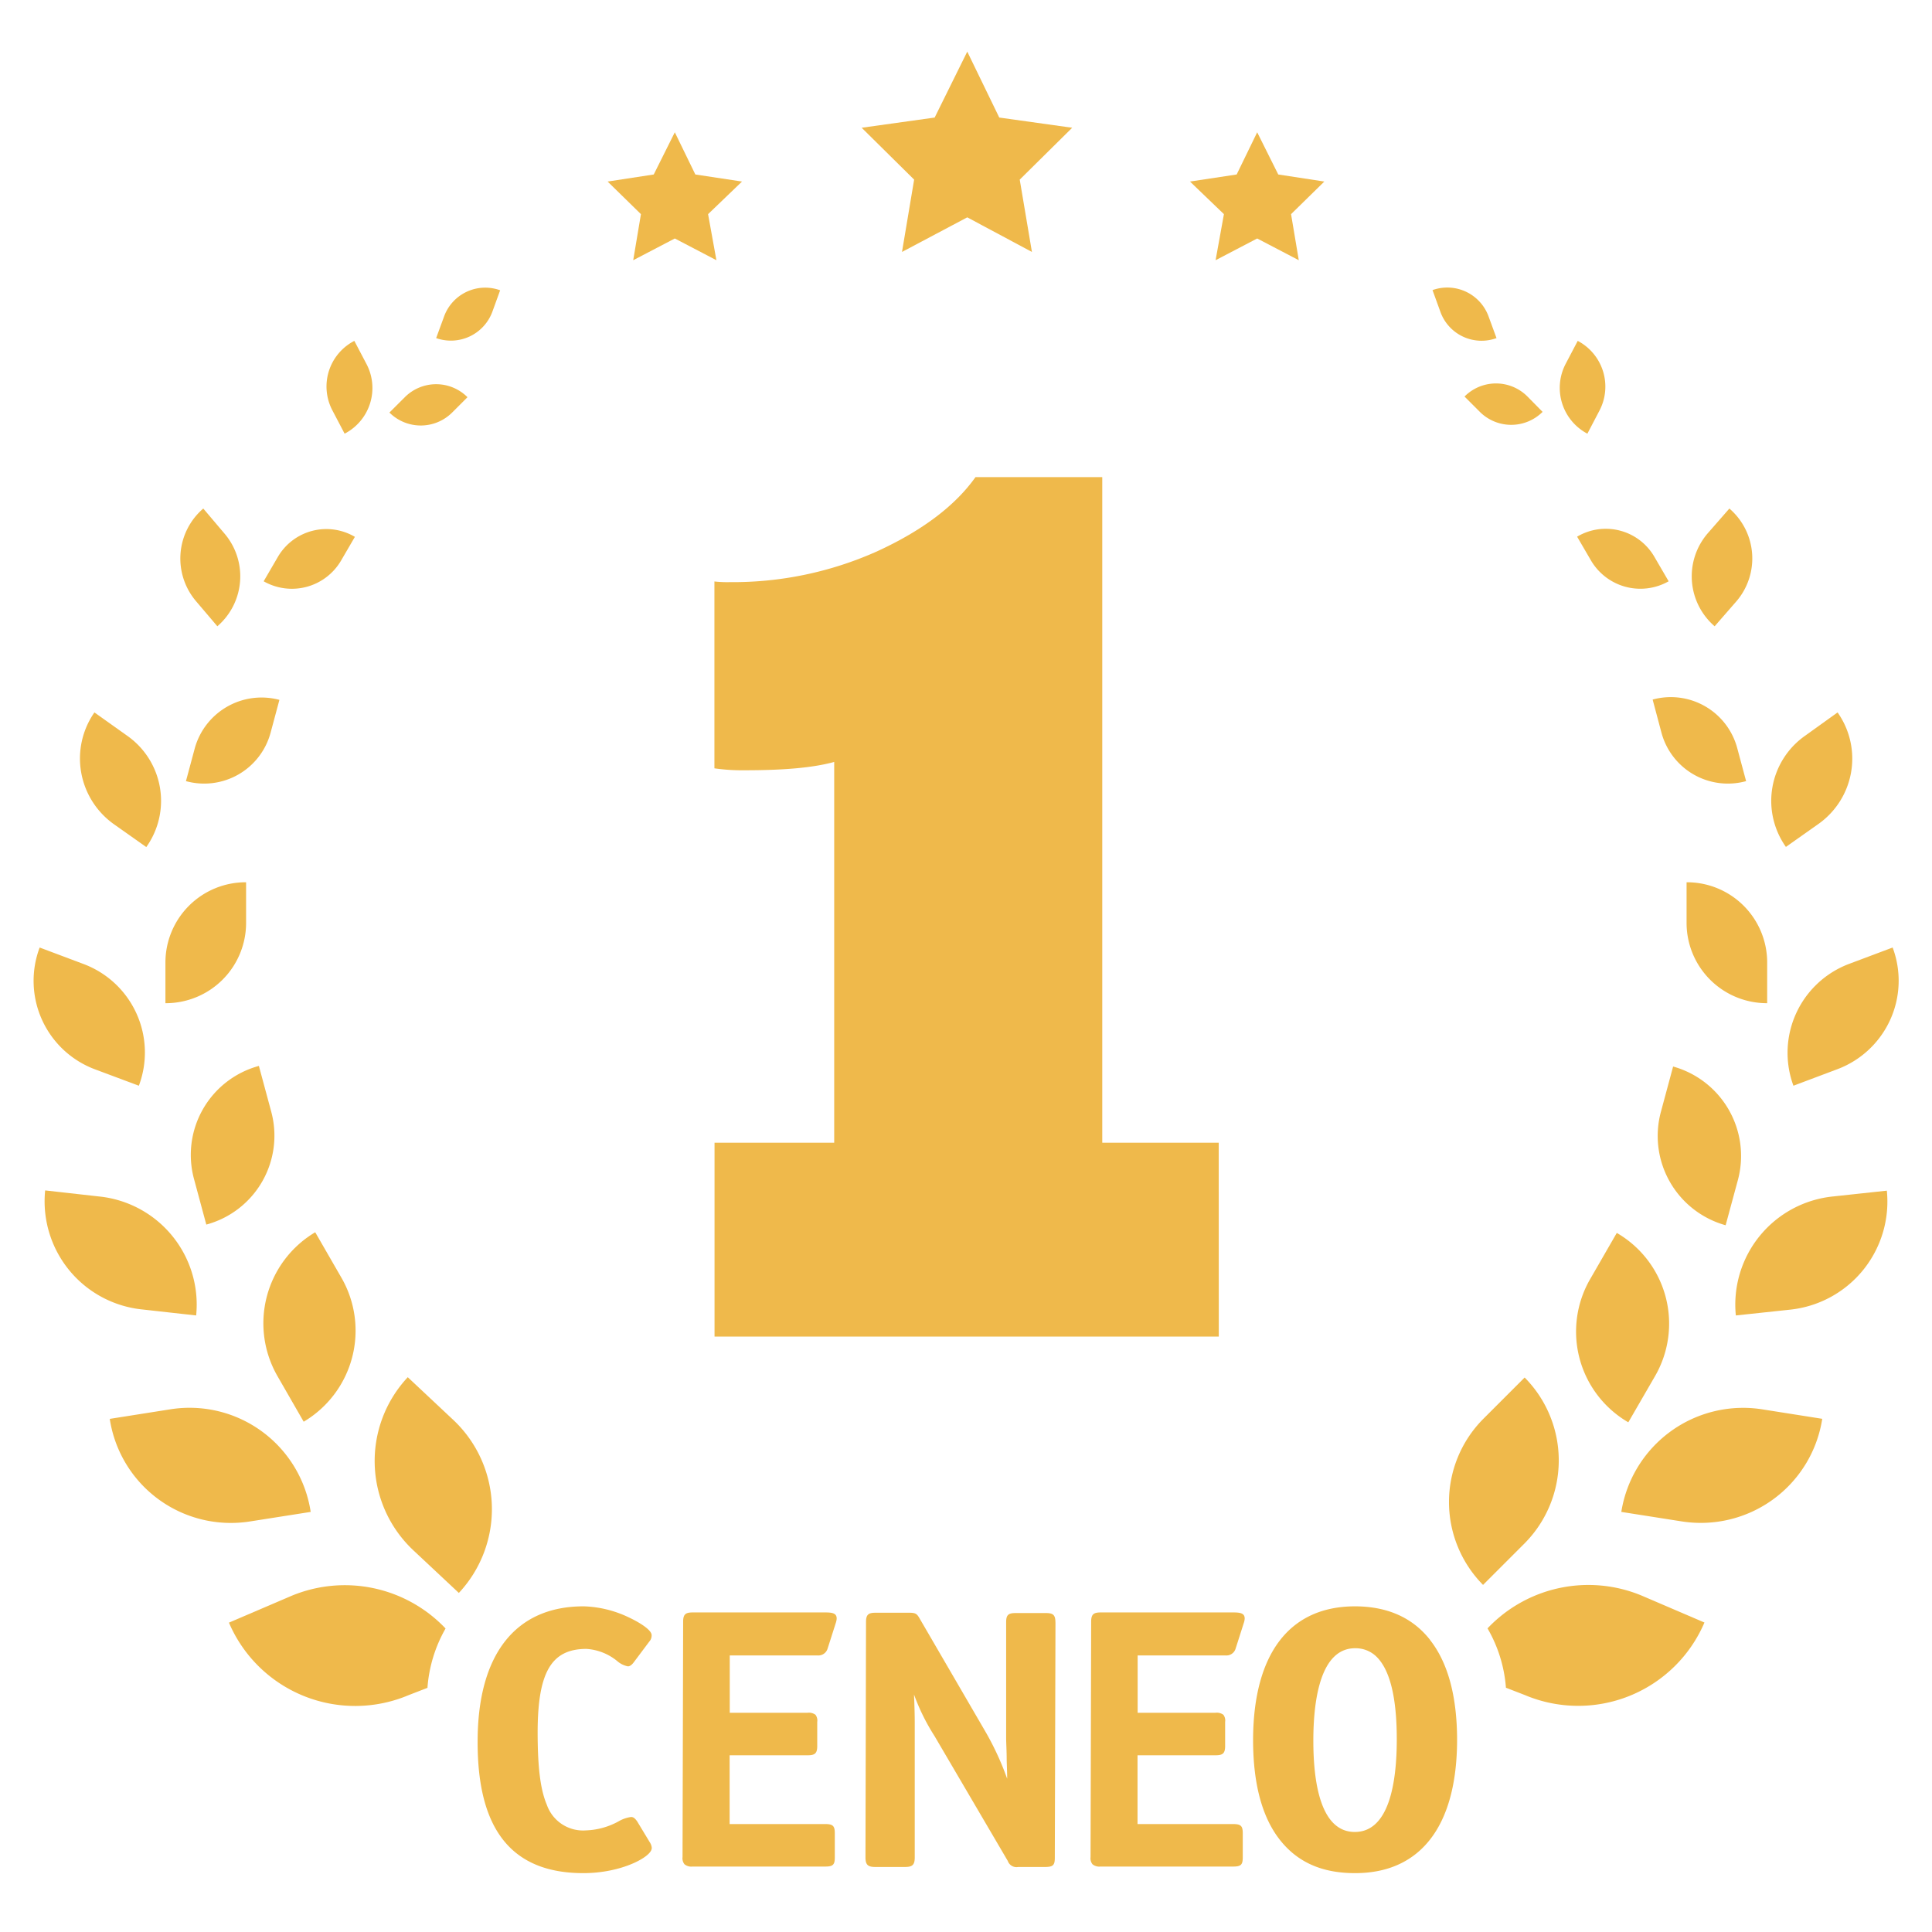 <svg id="Layer_1" data-name="Layer 1" xmlns="http://www.w3.org/2000/svg" viewBox="0 0 320 320"><defs><style>.cls-1{fill:#efb94b;}</style></defs><polygon class="cls-1" points="160.21 8.55 165.51 19.47 177.59 21.16 168.9 29.75 170.92 41.73 160.21 36 149.4 41.73 151.41 29.75 142.72 21.16 154.81 19.47 160.21 8.55"/><polygon class="cls-1" points="111.77 21.91 115.17 28.9 122.9 30.07 117.28 35.47 118.66 43.1 111.77 39.5 104.88 43.1 106.16 35.47 100.64 30.07 108.28 28.9 111.77 21.91"/><polygon class="cls-1" points="208.23 21.91 204.83 28.9 197.1 30.07 202.72 35.47 201.34 43.1 208.23 39.5 215.12 43.1 213.84 35.47 219.35 30.07 211.72 28.9 208.23 21.91"/><path class="cls-1" d="M50.3,235.48a17.54,17.54,0,0,0,6.25-23.85l-4.34-7.53A17.54,17.54,0,0,0,46,228Z"/><path class="cls-1" d="M42.88,176.55a15.27,15.27,0,0,0-10.71,18.86l2,7.42h0A15.25,15.25,0,0,0,44.89,184Z"/><path class="cls-1" d="M40.76,152.8v-6.67A13.3,13.3,0,0,0,27.4,159.48v6.68A13.3,13.3,0,0,0,40.76,152.8Z"/><path class="cls-1" d="M32.28,123.87l-1.48,5.51a11.39,11.39,0,0,0,14-7.95l1.48-5.51A11.48,11.48,0,0,0,32.28,123.87Z"/><path class="cls-1" d="M56.45,92.92l2.33-4A9.3,9.3,0,0,0,46,92.28l-2.33,4A9.44,9.44,0,0,0,56.45,92.92Z"/><path class="cls-1" d="M74.89,68.33l2.54-2.54a7.33,7.33,0,0,0-10.38,0L64.5,68.33A7.36,7.36,0,0,0,74.89,68.33Z"/><path class="cls-1" d="M51.46,250.42a20.29,20.29,0,0,0-23.21-17l-10.07,1.59h0A20.29,20.29,0,0,0,41.4,252Z"/><path class="cls-1" d="M76,263.84a20.3,20.3,0,0,0-1-28.73l-7.46-7h0a20.29,20.29,0,0,0,1,28.74Z"/><path class="cls-1" d="M32.49,217.88h0a18,18,0,0,0-16.11-19.71l-8.9-1a18,18,0,0,0,16.11,19.72Z"/><path class="cls-1" d="M15.64,177.08,23,179.83a15.65,15.65,0,0,0-9.11-20.14l-7.32-2.75A15.65,15.65,0,0,0,15.64,177.08Z"/><path class="cls-1" d="M18.82,136.48l5.41,3.82a13.18,13.18,0,0,0-3.18-18.45L15.64,118h0A13.35,13.35,0,0,0,18.82,136.48Z"/><path class="cls-1" d="M36,103.73h0a10.91,10.91,0,0,0,1.17-15.37l-3.5-4.13A10.91,10.91,0,0,0,32.49,99.6Z"/><path class="cls-1" d="M57.08,71.83a8.52,8.52,0,0,0,3.61-11.56l-2-3.81A8.5,8.5,0,0,0,55.07,68Z"/><path class="cls-1" d="M81.57,51.58l1.27-3.5a7.25,7.25,0,0,0-9.33,4.46L72.24,56A7.32,7.32,0,0,0,81.57,51.58Z"/><path class="cls-1" d="M245.64,235.05a19.53,19.53,0,0,0,0,27.46h0l6.89-6.89a19.51,19.51,0,0,0,0-27.46Z"/><path class="cls-1" d="M267.79,204.21l-4.34,7.53a17.37,17.37,0,0,0,6.25,23.84l4.35-7.52A17.36,17.36,0,0,0,267.79,204.21Z"/><path class="cls-1" d="M287.83,195.52a15.37,15.37,0,0,0-10.71-18.87l-2,7.42a15.35,15.35,0,0,0,10.7,18.87h0Z"/><path class="cls-1" d="M292.7,159.48a13.29,13.29,0,0,0-13.35-13.35v6.67a13.3,13.3,0,0,0,13.35,13.36Z"/><path class="cls-1" d="M275.21,121.43a11.39,11.39,0,0,0,14,7.95l-1.48-5.51a11.39,11.39,0,0,0-14-8Z"/><path class="cls-1" d="M261.22,88.89l2.33,4a9.49,9.49,0,0,0,12.83,3.39h0l-2.33-4A9.3,9.3,0,0,0,261.22,88.89Z"/><path class="cls-1" d="M242.57,65.68h0l2.54,2.54a7.36,7.36,0,0,0,10.39,0L253,65.68A7.35,7.35,0,0,0,242.57,65.68Z"/><path class="cls-1" d="M246.38,269.71a23,23,0,0,1,3.05,9.83l3.1,1.2a22.74,22.74,0,0,0,29.78-12l-10.38-4.45A23,23,0,0,0,246.38,269.71Z"/><path class="cls-1" d="M48.31,264.31l-10.39,4.45a22.74,22.74,0,0,0,29.78,12l3.1-1.2a23.15,23.15,0,0,1,3-9.83A23,23,0,0,0,48.31,264.31Z"/><path class="cls-1" d="M268.54,250.42,278.6,252a20.35,20.35,0,0,0,23.22-17h0l-10.07-1.59A20.43,20.43,0,0,0,268.54,250.42Z"/><path class="cls-1" d="M303.62,198.17a18,18,0,0,0-16.11,19.71h0l8.9-.95a18,18,0,0,0,16.11-19.72Z"/><path class="cls-1" d="M297.05,179.83l7.31-2.75a15.65,15.65,0,0,0,9.12-20.14l-7.32,2.75A15.74,15.74,0,0,0,297.05,179.83Z"/><path class="cls-1" d="M295.77,140.3l5.41-3.82A13.25,13.25,0,0,0,304.36,118h0L299,121.85a13.18,13.18,0,0,0-3.18,18.45Z"/><path class="cls-1" d="M284,103.73l3.6-4.13a10.9,10.9,0,0,0-1.16-15.37l-3.61,4.13A10.91,10.91,0,0,0,284,103.73Z"/><path class="cls-1" d="M262.92,71.83l2-3.82a8.56,8.56,0,0,0-3.6-11.55l-2,3.81A8.58,8.58,0,0,0,262.92,71.83Z"/><path class="cls-1" d="M247.87,56l-1.28-3.49a7.28,7.28,0,0,0-9.32-4.46h0l1.27,3.5A7.24,7.24,0,0,0,247.87,56Z"/><path class="cls-1" d="M201.87,221.38H118.35V189.27h19.82V126.2c-3.61,1-8.59,1.38-14.84,1.38a31.87,31.87,0,0,1-5-.32V96.31a18.79,18.79,0,0,0,2.54.11,58.44,58.44,0,0,0,24.38-5.09c7.63-3.5,13-7.63,16.32-12.3h21V189.27h19.29Z"/><g id="Kompozycja_12" data-name="Kompozycja 12"><path class="cls-1" d="M236.86,271.61c-2.88-3.67-7.05-5.54-12.42-5.55-10.86,0-16.85,7.85-16.89,22.1,0,7.23,1.47,12.81,4.44,16.58s7.06,5.5,12.4,5.51h.06c10.85,0,16.85-7.81,16.89-22,0-7.23-1.49-12.82-4.48-16.62M224.48,273a4.92,4.92,0,0,1,3.58,1.47c2.2,2.22,3.31,6.85,3.29,13.78s-1.24,15.18-6.95,15.18-6.88-8.28-6.87-15.2S218.78,273,224.45,273Z"/><path class="cls-1" d="M188.43,274.19l0,9.5,12.85,0a1.85,1.85,0,0,1,1.35.33,1.58,1.58,0,0,1,.29,1.19v4c0,1.31-.49,1.52-1.66,1.52l-12.85,0,0,11.39,15.79,0c1.33,0,1.64.3,1.64,1.53v4c0,1.22-.31,1.51-1.59,1.51h-22a1.75,1.75,0,0,1-1.3-.38,1.6,1.6,0,0,1-.32-1.19l.1-39c0-1.3.49-1.52,1.64-1.52h21.9c1.18,0,1.89.14,1.89,1a2.56,2.56,0,0,1-.13.69l-1.37,4.29a1.59,1.59,0,0,1-1.7,1.14h-.07Z"/><path class="cls-1" d="M174.82,268.72l-.11,39c0,1.23-.31,1.51-1.65,1.51h-4.41a1.53,1.53,0,0,1-1.73-1l-12.13-20.68a34.63,34.63,0,0,1-3.4-6.88v.06c.06,1.38.13,3.3.12,5.1l0,21.82c0,1.28-.43,1.58-1.65,1.58H145c-1.22,0-1.65-.32-1.65-1.6l.09-39c0-1.3.49-1.51,1.64-1.51h5.48c1.09,0,1.31.17,1.74.92l10.94,18.81a47.18,47.18,0,0,1,3.58,7.77c0-.91-.05-2-.08-3.11,0-1.45-.09-2.81-.09-3.62l0-19.21c0-1.28.43-1.51,1.65-1.51h4.86c1.17,0,1.65.21,1.65,1.53"/><path class="cls-1" d="M120.87,274.19l0,9.5,12.86,0a1.83,1.83,0,0,1,1.34.33,1.58,1.58,0,0,1,.29,1.19v4c0,1.31-.49,1.52-1.66,1.52l-12.85,0,0,11.39,15.79,0c1.32,0,1.63.3,1.63,1.53v4c0,1.22-.31,1.51-1.59,1.51H114.68a1.76,1.76,0,0,1-1.31-.38,1.6,1.6,0,0,1-.32-1.19l.1-39c0-1.3.49-1.52,1.64-1.52h21.9c1.18,0,1.89.14,1.89,1a2.56,2.56,0,0,1-.13.69l-1.37,4.29a1.6,1.6,0,0,1-1.71,1.14h-.06Z"/><path class="cls-1" d="M107.94,306.14c0,1.37-4.91,4.11-11.32,4.11h0c-11.83,0-17.55-7.17-17.51-21.8,0-14.43,6.27-22.39,17.54-22.39h.08a18.49,18.49,0,0,1,7.46,1.85c1.72.81,3.74,2.05,3.74,2.92a1.5,1.5,0,0,1-.39,1.07L105,275.29c-.23.31-.58.71-1,.71a3.86,3.86,0,0,1-1.79-.89,8.93,8.93,0,0,0-5.08-2c-5.81,0-8.06,3.86-8.08,13.76,0,5.83.45,9.54,1.52,12.05a6.36,6.36,0,0,0,6.48,4.25,12,12,0,0,0,5.41-1.5,5.67,5.67,0,0,1,2.07-.72c.45,0,.72.34,1,.72l2.09,3.46a2,2,0,0,1,.34,1"/></g></svg>
